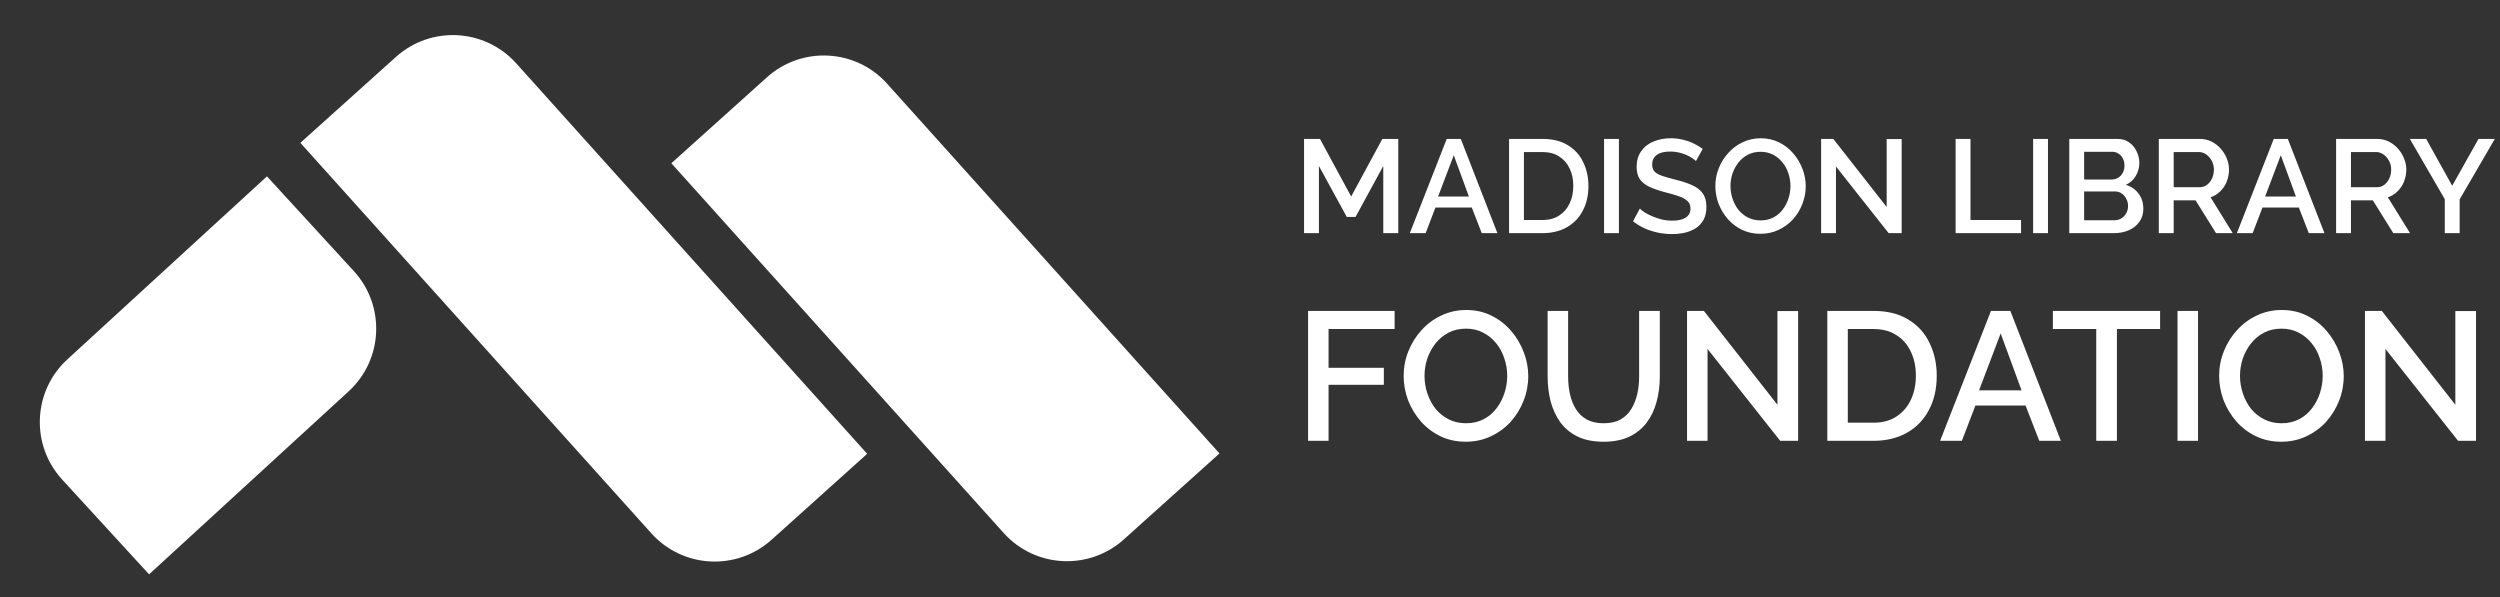<svg xmlns="http://www.w3.org/2000/svg" width="473" height="113" viewBox="0 0 473 113" fill="none"><rect x="0" y="0" width="473" height="113" fill="#333333" stroke="none"/><path d="M261.716 44.109V31.405L256.469 41.046H254.812L249.539 31.405V44.109H246.727V26.284H249.74L255.64 37.18L261.54 26.284H264.553V44.109H261.716ZM273.72 26.284H276.381L283.311 44.109H280.348L278.465 39.264H271.586L269.728 44.109H266.74L273.72 26.284ZM277.913 37.18L275.051 29.372L272.088 37.18H277.913ZM285.515 44.109V26.284H291.842C293.767 26.284 295.374 26.685 296.662 27.489C297.951 28.275 298.914 29.347 299.55 30.702C300.202 32.041 300.529 33.531 300.529 35.171C300.529 36.979 300.169 38.552 299.449 39.892C298.746 41.23 297.742 42.268 296.436 43.005C295.131 43.741 293.599 44.109 291.842 44.109H285.515ZM297.667 35.171C297.667 33.916 297.432 32.811 296.964 31.857C296.512 30.887 295.851 30.133 294.98 29.598C294.127 29.045 293.081 28.769 291.842 28.769H288.327V41.624H291.842C293.097 41.624 294.152 41.339 295.005 40.77C295.876 40.201 296.537 39.431 296.989 38.46C297.441 37.49 297.667 36.393 297.667 35.171ZM303.487 44.109V26.284H306.299V44.109H303.487ZM320.872 30.477C320.705 30.292 320.462 30.1 320.144 29.899C319.826 29.681 319.45 29.481 319.014 29.297C318.579 29.112 318.111 28.962 317.608 28.845C317.106 28.727 316.587 28.669 316.052 28.669C314.88 28.669 314.01 28.886 313.441 29.322C312.872 29.757 312.587 30.359 312.587 31.129C312.587 31.698 312.746 32.15 313.064 32.485C313.382 32.803 313.868 33.071 314.52 33.288C315.173 33.506 315.993 33.74 316.981 33.991C318.186 34.276 319.232 34.619 320.119 35.021C321.006 35.406 321.684 35.925 322.153 36.577C322.621 37.23 322.856 38.092 322.856 39.163C322.856 40.067 322.688 40.846 322.354 41.498C322.019 42.151 321.55 42.687 320.948 43.105C320.345 43.507 319.65 43.808 318.864 44.009C318.077 44.193 317.232 44.285 316.328 44.285C315.441 44.285 314.554 44.193 313.667 44.009C312.796 43.825 311.959 43.557 311.156 43.206C310.369 42.837 309.641 42.394 308.972 41.875L310.252 39.465C310.47 39.682 310.779 39.925 311.181 40.193C311.6 40.444 312.077 40.687 312.612 40.921C313.165 41.155 313.759 41.356 314.395 41.523C315.048 41.674 315.709 41.749 316.378 41.749C317.5 41.749 318.353 41.557 318.939 41.172C319.542 40.77 319.843 40.201 319.843 39.465C319.843 38.862 319.65 38.385 319.265 38.034C318.881 37.665 318.32 37.356 317.583 37.105C316.847 36.854 315.968 36.602 314.947 36.351C313.776 36.033 312.796 35.69 312.01 35.322C311.223 34.937 310.629 34.452 310.227 33.866C309.842 33.263 309.65 32.502 309.65 31.581C309.65 30.41 309.934 29.422 310.503 28.619C311.072 27.798 311.842 27.188 312.813 26.786C313.801 26.367 314.905 26.158 316.127 26.158C316.931 26.158 317.692 26.25 318.412 26.434C319.132 26.602 319.801 26.836 320.42 27.137C321.056 27.439 321.634 27.782 322.153 28.167L320.872 30.477ZM333.082 44.235C331.794 44.235 330.63 43.984 329.593 43.482C328.555 42.98 327.659 42.302 326.906 41.448C326.153 40.578 325.567 39.607 325.149 38.536C324.747 37.448 324.546 36.335 324.546 35.197C324.546 34.008 324.764 32.878 325.199 31.807C325.634 30.719 326.237 29.757 327.007 28.92C327.777 28.066 328.68 27.397 329.718 26.911C330.773 26.409 331.911 26.158 333.133 26.158C334.405 26.158 335.56 26.418 336.597 26.936C337.652 27.455 338.547 28.15 339.284 29.02C340.037 29.891 340.614 30.861 341.016 31.933C341.435 33.004 341.644 34.1 341.644 35.222C341.644 36.41 341.426 37.548 340.991 38.636C340.573 39.707 339.978 40.67 339.208 41.523C338.438 42.36 337.526 43.021 336.472 43.507C335.434 43.992 334.304 44.235 333.082 44.235ZM327.408 35.197C327.408 36.033 327.542 36.845 327.81 37.632C328.078 38.419 328.454 39.121 328.94 39.741C329.442 40.343 330.044 40.82 330.747 41.172C331.45 41.523 332.237 41.699 333.107 41.699C334.011 41.699 334.815 41.515 335.518 41.147C336.221 40.779 336.807 40.285 337.275 39.666C337.761 39.029 338.129 38.327 338.38 37.556C338.631 36.77 338.756 35.983 338.756 35.197C338.756 34.36 338.623 33.556 338.355 32.786C338.104 32 337.727 31.305 337.225 30.702C336.723 30.083 336.12 29.598 335.417 29.246C334.731 28.895 333.961 28.719 333.107 28.719C332.204 28.719 331.4 28.903 330.697 29.271C329.994 29.64 329.4 30.133 328.915 30.753C328.429 31.372 328.053 32.067 327.785 32.837C327.534 33.606 327.408 34.393 327.408 35.197ZM347.367 31.506V44.109H344.555V26.284H346.865L356.958 39.163V26.309H359.795V44.109H357.334L347.367 31.506ZM370.005 44.109V26.284H372.817V41.624H382.382V44.109H370.005ZM384.667 44.109V26.284H387.479V44.109H384.667ZM405.517 39.515C405.517 40.469 405.266 41.289 404.764 41.975C404.278 42.662 403.617 43.189 402.78 43.557C401.943 43.925 401.023 44.109 400.018 44.109H391.507V26.284H400.696C401.533 26.284 402.253 26.51 402.856 26.962C403.475 27.397 403.943 27.966 404.261 28.669C404.596 29.355 404.764 30.075 404.764 30.828C404.764 31.698 404.538 32.519 404.086 33.288C403.651 34.042 403.023 34.602 402.203 34.971C403.224 35.272 404.027 35.824 404.613 36.628C405.216 37.414 405.517 38.377 405.517 39.515ZM402.63 38.988C402.63 38.486 402.521 38.034 402.303 37.632C402.102 37.213 401.818 36.879 401.45 36.628C401.098 36.36 400.68 36.226 400.194 36.226H394.319V41.674H400.018C400.521 41.674 400.964 41.557 401.349 41.322C401.751 41.072 402.06 40.745 402.278 40.343C402.512 39.925 402.63 39.473 402.63 38.988ZM394.319 28.719V33.966H399.491C399.96 33.966 400.378 33.858 400.747 33.64C401.115 33.406 401.408 33.096 401.625 32.711C401.843 32.309 401.952 31.857 401.952 31.355C401.952 30.836 401.851 30.384 401.65 29.999C401.45 29.598 401.173 29.288 400.822 29.07C400.487 28.836 400.094 28.719 399.642 28.719H394.319ZM408.449 44.109V26.284H416.207C417.011 26.284 417.747 26.451 418.417 26.786C419.086 27.12 419.664 27.564 420.149 28.116C420.651 28.669 421.036 29.288 421.304 29.974C421.589 30.661 421.731 31.364 421.731 32.083C421.731 32.87 421.589 33.623 421.304 34.343C421.019 35.063 420.609 35.682 420.074 36.201C419.555 36.72 418.944 37.096 418.241 37.331L422.434 44.109H419.27L415.404 37.908H411.261V44.109H408.449ZM411.261 35.422H416.182C416.701 35.422 417.161 35.272 417.563 34.971C417.965 34.669 418.283 34.268 418.517 33.765C418.751 33.247 418.869 32.686 418.869 32.083C418.869 31.464 418.735 30.912 418.467 30.426C418.199 29.924 417.848 29.522 417.412 29.221C416.994 28.92 416.534 28.769 416.032 28.769H411.261V35.422ZM430.195 26.284H432.856L439.786 44.109H436.823L434.94 39.264H428.061L426.203 44.109H423.215L430.195 26.284ZM434.388 37.18L431.526 29.372L428.563 37.18H434.388ZM441.99 44.109V26.284H449.748C450.552 26.284 451.288 26.451 451.958 26.786C452.627 27.12 453.205 27.564 453.69 28.116C454.192 28.669 454.577 29.288 454.845 29.974C455.129 30.661 455.272 31.364 455.272 32.083C455.272 32.87 455.129 33.623 454.845 34.343C454.56 35.063 454.15 35.682 453.615 36.201C453.096 36.72 452.485 37.096 451.782 37.331L455.975 44.109H452.811L448.945 37.908H444.802V44.109H441.99ZM444.802 35.422H449.723C450.242 35.422 450.702 35.272 451.104 34.971C451.506 34.669 451.824 34.268 452.058 33.765C452.292 33.247 452.41 32.686 452.41 32.083C452.41 31.464 452.276 30.912 452.008 30.426C451.74 29.924 451.389 29.522 450.953 29.221C450.535 28.92 450.075 28.769 449.573 28.769H444.802V35.422ZM459.037 26.284L463.957 35.146L468.929 26.284H472.017L465.363 37.732V44.109H462.551V37.682L455.948 26.284H459.037Z" fill="white"></path><path d="M247.488 83.402V58.824H263.862V62.251H251.365V69.59H261.82V72.809H251.365V83.402H247.488ZM277.341 83.575C275.564 83.575 273.96 83.229 272.53 82.536C271.099 81.844 269.864 80.909 268.826 79.732C267.787 78.532 266.979 77.194 266.402 75.717C265.849 74.217 265.572 72.682 265.572 71.113C265.572 69.474 265.872 67.916 266.472 66.439C267.072 64.939 267.902 63.612 268.964 62.458C270.026 61.282 271.272 60.358 272.703 59.689C274.157 58.997 275.726 58.651 277.411 58.651C279.165 58.651 280.757 59.008 282.188 59.724C283.642 60.439 284.876 61.397 285.892 62.597C286.93 63.797 287.727 65.135 288.28 66.612C288.857 68.09 289.146 69.601 289.146 71.147C289.146 72.786 288.846 74.355 288.246 75.855C287.669 77.332 286.85 78.659 285.788 79.836C284.726 80.99 283.469 81.902 282.015 82.571C280.584 83.24 279.026 83.575 277.341 83.575ZM269.518 71.113C269.518 72.267 269.703 73.386 270.072 74.471C270.441 75.555 270.96 76.525 271.63 77.379C272.322 78.209 273.153 78.867 274.122 79.352C275.091 79.836 276.176 80.079 277.376 80.079C278.622 80.079 279.73 79.825 280.699 79.317C281.669 78.809 282.476 78.129 283.122 77.275C283.792 76.398 284.299 75.428 284.646 74.367C284.992 73.282 285.165 72.197 285.165 71.113C285.165 69.959 284.98 68.851 284.611 67.79C284.265 66.705 283.746 65.747 283.053 64.916C282.361 64.062 281.53 63.393 280.561 62.908C279.615 62.424 278.553 62.181 277.376 62.181C276.13 62.181 275.022 62.435 274.053 62.943C273.083 63.451 272.264 64.132 271.595 64.986C270.926 65.839 270.406 66.797 270.037 67.859C269.691 68.92 269.518 70.005 269.518 71.113ZM303.407 83.575C301.445 83.575 299.783 83.24 298.422 82.571C297.083 81.902 295.998 80.99 295.168 79.836C294.36 78.682 293.76 77.367 293.368 75.89C292.998 74.413 292.814 72.878 292.814 71.286V58.824H296.691V71.286C296.691 72.417 296.806 73.513 297.037 74.575C297.268 75.613 297.637 76.548 298.145 77.379C298.652 78.209 299.333 78.867 300.187 79.352C301.064 79.836 302.137 80.079 303.407 80.079C304.699 80.079 305.772 79.836 306.626 79.352C307.503 78.844 308.184 78.175 308.668 77.344C309.176 76.49 309.545 75.544 309.776 74.505C310.007 73.467 310.122 72.394 310.122 71.286V58.824H314.034V71.286C314.034 72.971 313.826 74.563 313.411 76.063C313.019 77.54 312.395 78.844 311.542 79.975C310.711 81.082 309.626 81.96 308.288 82.606C306.949 83.252 305.322 83.575 303.407 83.575ZM323.068 66.024V83.402H319.19V58.824H322.375L336.291 76.582V58.858H340.203V83.402H336.811L323.068 66.024ZM345.728 83.402V58.824H354.452C357.106 58.824 359.321 59.377 361.098 60.485C362.875 61.57 364.202 63.047 365.079 64.916C365.979 66.763 366.429 68.817 366.429 71.078C366.429 73.571 365.933 75.74 364.941 77.586C363.971 79.432 362.587 80.863 360.786 81.879C358.986 82.894 356.875 83.402 354.452 83.402H345.728ZM362.483 71.078C362.483 69.347 362.16 67.824 361.513 66.509C360.89 65.17 359.979 64.132 358.779 63.393C357.602 62.632 356.159 62.251 354.452 62.251H349.605V79.975H354.452C356.182 79.975 357.636 79.582 358.813 78.798C360.013 78.013 360.925 76.951 361.548 75.613C362.171 74.275 362.483 72.763 362.483 71.078ZM376.691 58.824H380.361L389.915 83.402H385.83L383.234 76.721H373.749L371.187 83.402H367.068L376.691 58.824ZM382.473 73.847L378.526 63.082L374.441 73.847H382.473ZM408.692 62.251H400.522V83.402H396.61V62.251H388.406V58.824H408.692V62.251ZM411.987 83.402V58.824H415.865V83.402H411.987ZM431.631 83.575C429.854 83.575 428.25 83.229 426.82 82.536C425.389 81.844 424.154 80.909 423.116 79.732C422.077 78.532 421.269 77.194 420.692 75.717C420.138 74.217 419.862 72.682 419.862 71.113C419.862 69.474 420.162 67.916 420.762 66.439C421.362 64.939 422.192 63.612 423.254 62.458C424.316 61.282 425.562 60.358 426.993 59.689C428.447 58.997 430.016 58.651 431.701 58.651C433.455 58.651 435.047 59.008 436.478 59.724C437.932 60.439 439.166 61.397 440.182 62.597C441.22 63.797 442.017 65.135 442.57 66.612C443.147 68.09 443.436 69.601 443.436 71.147C443.436 72.786 443.136 74.355 442.536 75.855C441.959 77.332 441.14 78.659 440.078 79.836C439.016 80.99 437.759 81.902 436.305 82.571C434.874 83.24 433.316 83.575 431.631 83.575ZM423.808 71.113C423.808 72.267 423.993 73.386 424.362 74.471C424.731 75.555 425.25 76.525 425.92 77.379C426.612 78.209 427.443 78.867 428.412 79.352C429.381 79.836 430.466 80.079 431.666 80.079C432.912 80.079 434.02 79.825 434.989 79.317C435.959 78.809 436.766 78.129 437.412 77.275C438.082 76.398 438.589 75.428 438.936 74.367C439.282 73.282 439.455 72.197 439.455 71.113C439.455 69.959 439.27 68.851 438.901 67.79C438.555 66.705 438.036 65.747 437.343 64.916C436.651 64.062 435.82 63.393 434.851 62.908C433.905 62.424 432.843 62.181 431.666 62.181C430.42 62.181 429.312 62.435 428.343 62.943C427.373 63.451 426.554 64.132 425.885 64.986C425.216 65.839 424.696 66.797 424.327 67.859C423.981 68.92 423.808 70.005 423.808 71.113ZM451.327 66.024V83.402H447.45V58.824H450.635L464.551 76.582V58.858H468.462V83.402H465.07L451.327 66.024Z" fill="white"></path><path d="M127.016 30.885L145.103 14.627C151.719 8.681 161.902 9.223 167.848 15.839L230.726 85.793L212.638 102.05C206.023 107.997 195.839 107.454 189.893 100.839L127.016 30.885Z" fill="white"></path><path d="M56.828 27.024L74.915 10.767C81.531 4.82 91.714 5.363 97.661 11.978L164.069 85.861L145.982 102.119C139.366 108.065 129.183 107.522 123.237 100.907L56.828 27.024Z" fill="white"></path><path d="M50.508 33.367L66.944 51.292C72.955 57.849 72.513 68.037 65.957 74.048L28.203 108.664L11.767 90.739C5.756 84.182 6.198 73.994 12.754 67.983L50.508 33.367Z" fill="white"></path></svg>